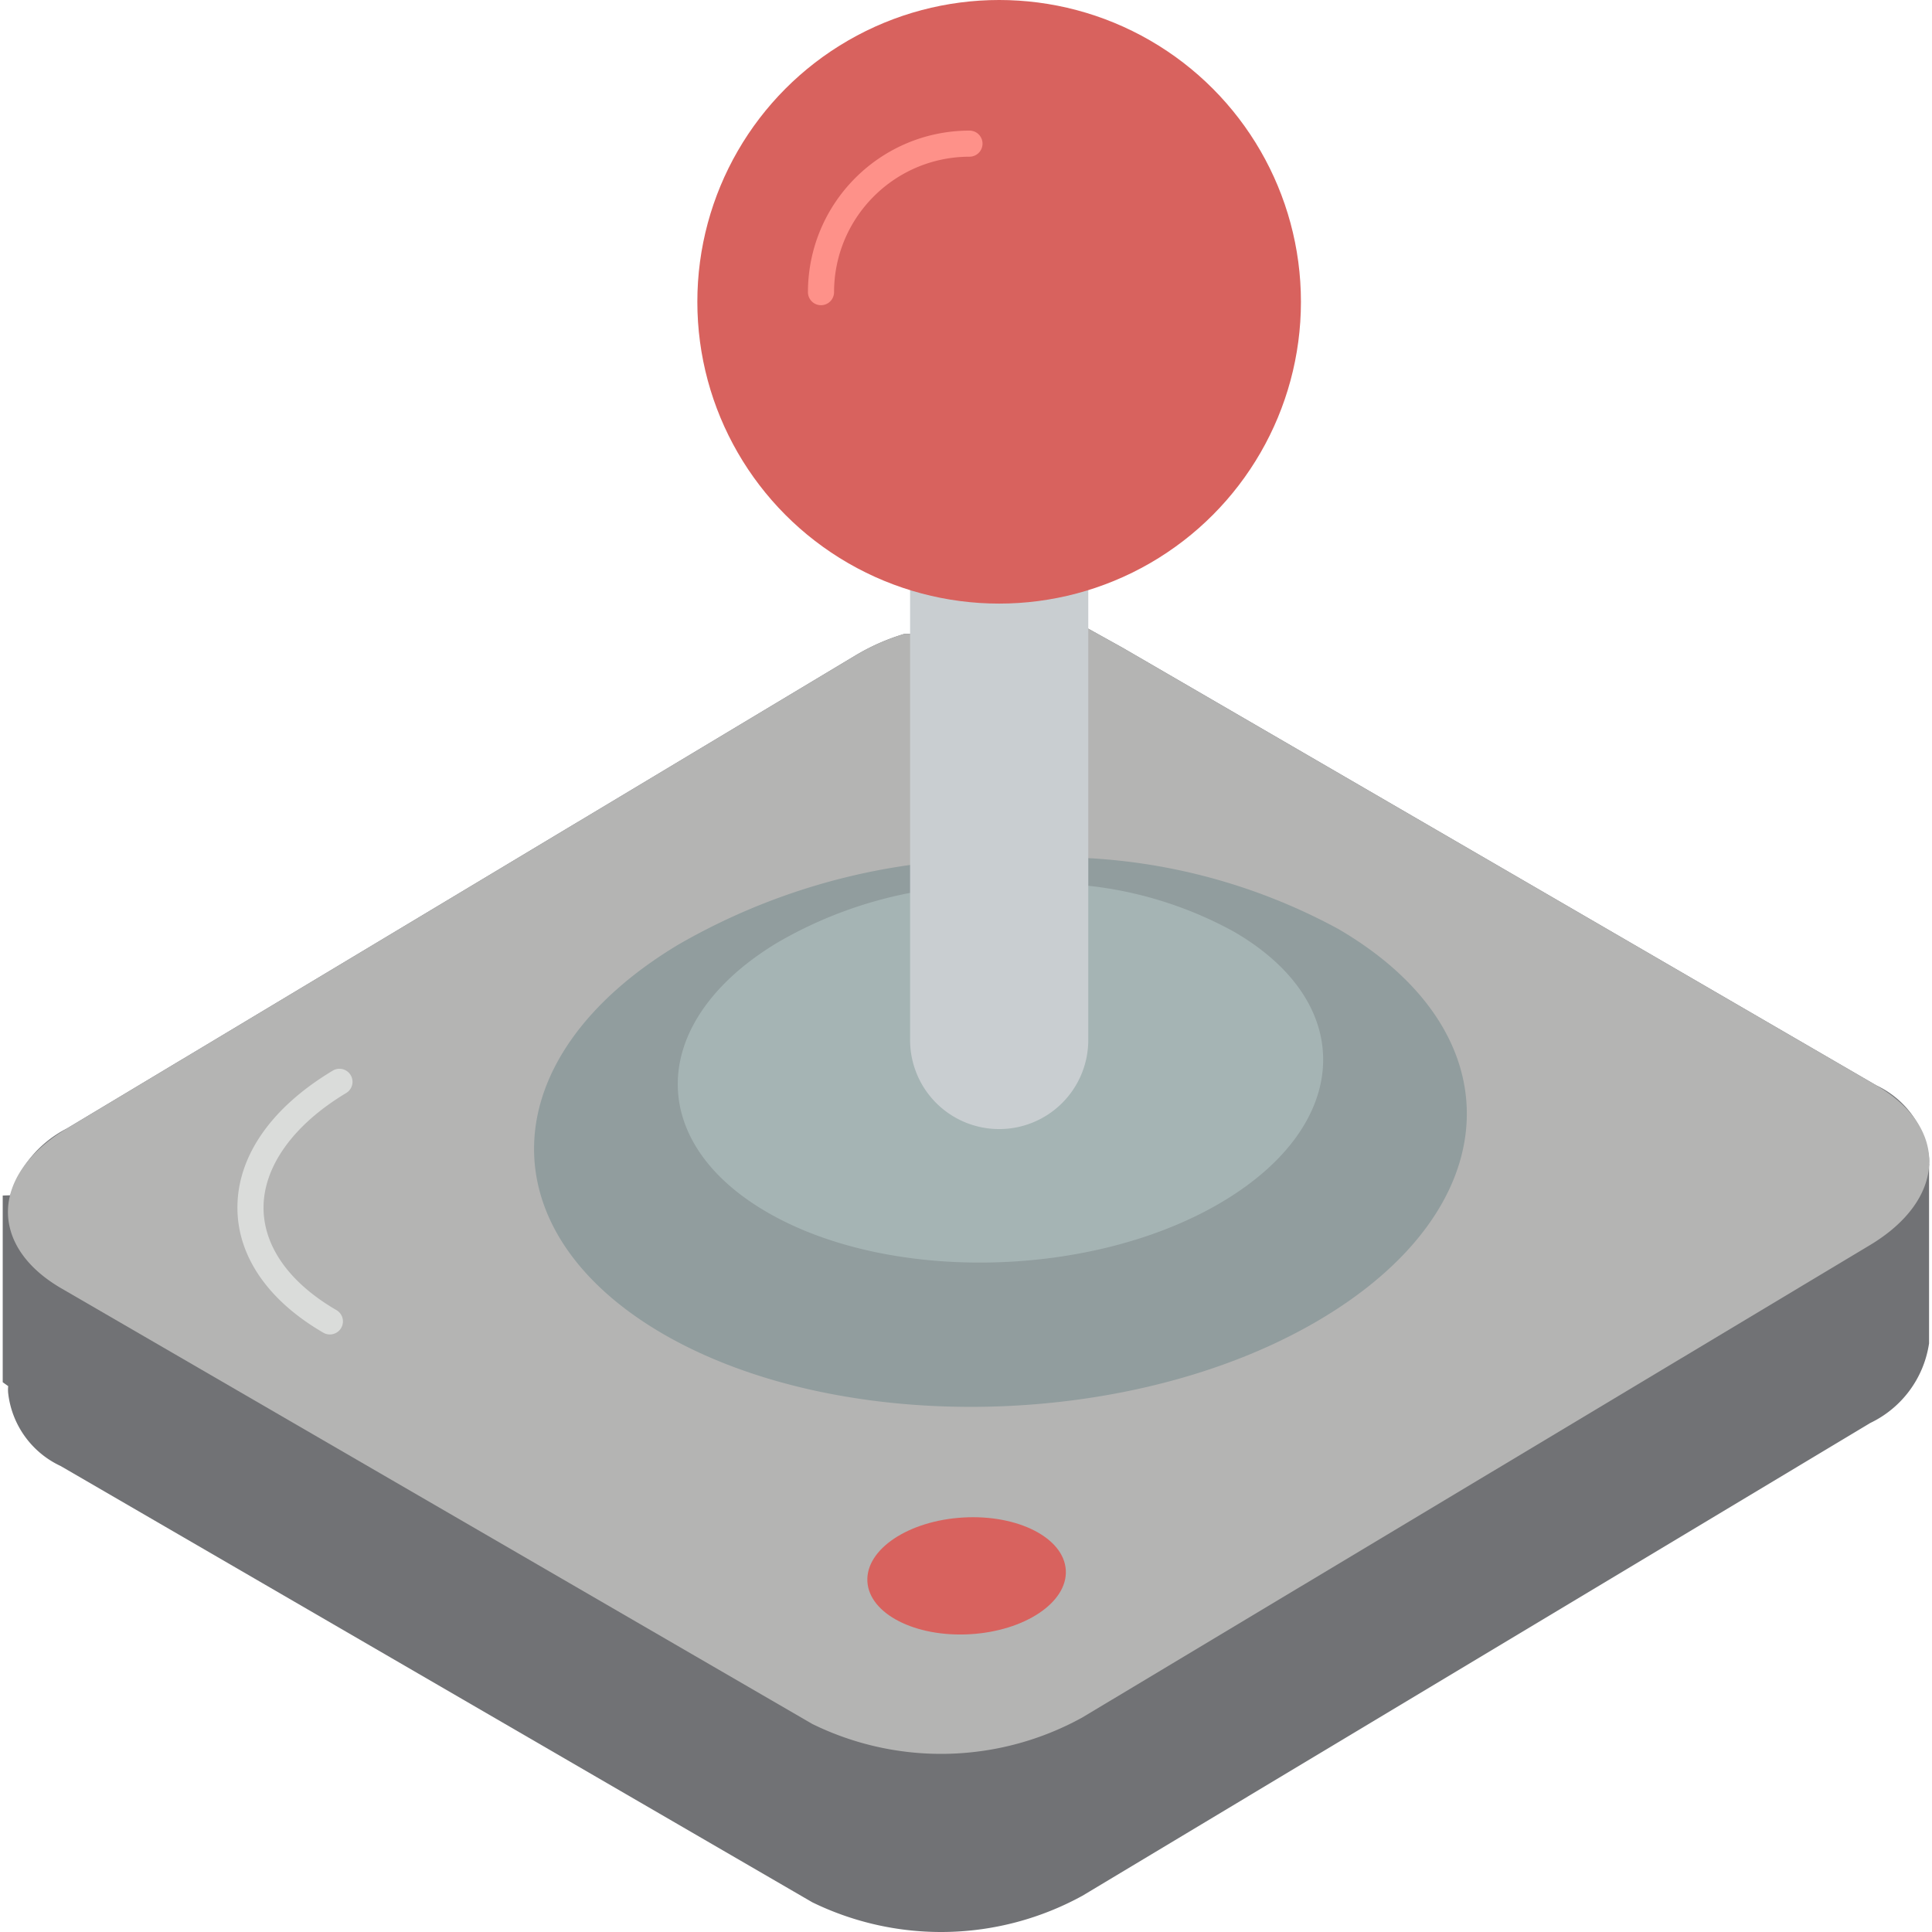 <svg xmlns="http://www.w3.org/2000/svg" version="1.1" xmlns:xlink="http://www.w3.org/1999/xlink" width="512" height="512" x="0" y="0" viewBox="0 0 511.977 511.977" style="enable-background:new 0 0 512 512" xml:space="preserve"><g><path d="M511.199 306.785v1.73a.211.211 0 0 1 0 .277v47.187a27.922 27.922 0 0 1-15.568 21.103L286.819 502.383a77.86 77.86 0 0 1-71.542 1.73L16.082 388.497a24.337 24.337 0 0 1-13.907-19.235 9.089 9.089 0 0 1 0-1.937l-1.454-1.038v-49.47l2.006-.069a29.945 29.945 0 0 1 15.014-17.712l208.883-125.302a56.66 56.66 0 0 1 13.007-5.743l48.778-1.384c4.359 2.422 9.479 5.258 9.686 5.397l199.127 115.615a24.597 24.597 0 0 1 13.977 19.166z" style="" fill="#717275" data-original="#717275"></path><path d="M288.411 166.608c4.359 2.422 9.479 5.258 9.686 5.397L497.223 287.62c19.304 11.209 18.612 30.097-1.591 42.275L286.819 455.126a77.449 77.449 0 0 1-71.542 1.73L16.082 341.31c-19.235-11.278-18.543-30.167 1.661-42.275l208.882-125.302a56.687 56.687 0 0 1 13.008-5.743" style="" fill="#B4B4B3" data-original="#b4b4b3"></path><path d="M288.391 227.405a156.543 156.543 0 0 1 66.185 18.73c47.061 27.387 45.251 73.503-4.171 103.172-49.343 29.669-127.568 31.479-174.708 4.171-47.14-27.387-45.251-73.582 4.092-103.172a170.051 170.051 0 0 1 61.384-21.091l47.218-1.81z" style="" fill="#919D9E" data-original="#919d9e"></path><path d="M288.391 234.724a103.233 103.233 0 0 1 38.64 12.198c32.581 18.887 31.243 50.917-2.833 71.378-34.155 20.54-88.456 21.799-120.958 2.912-32.581-18.887-31.322-50.917 2.833-71.457a112.242 112.242 0 0 1 35.099-13.143l47.219-1.888z" style="" fill="#A5B4B4" data-original="#a5b4b4"></path><path d="M241.172 139.108V275.44a23.61 23.61 0 1 0 47.219 0V139.108a162.151 162.151 0 0 1-47.219 0z" style="" fill="#C9CED1" data-original="#c9ced1"></path><path d="M511.2 306.854a6.69 6.69 0 0 1 0 1.661" style="" fill="#B4B4B3" data-original="#b4b4b3"></path><circle cx="264.771" cy="79.976" r="79.976" style="" fill="#D8625E" data-original="#d8625e"></circle><ellipse cx="256.15" cy="417.556" rx="15.491" ry="26.333" style="" transform="scale(-1) rotate(86.704 442.32 -271.347)" fill="#D8625E" data-original="#d8625e"></ellipse><path d="M87.417 353.628a3.442 3.442 0 0 1-1.737-.466c-14.581-8.466-22.669-20.155-22.763-32.926-.095-13.716 8.872-26.689 25.264-36.52a3.457 3.457 0 0 1 3.554 5.933c-13.993 8.399-21.973 19.527-21.898 30.541.074 10.216 6.939 19.804 19.318 26.986a3.46 3.46 0 0 1-1.738 6.452z" style="" fill="#DADCDA" data-original="#dadcda"></path><path d="M217.565 80.878a3.455 3.455 0 0 1-3.46-3.46c.025-23.631 19.173-42.782 42.804-42.81a3.459 3.459 0 1 1 0 6.918c-19.811.026-35.863 16.081-35.885 35.892a3.46 3.46 0 0 1-3.459 3.46z" style="" fill="#FE9189" data-original="#fe9189"></path></g></svg>